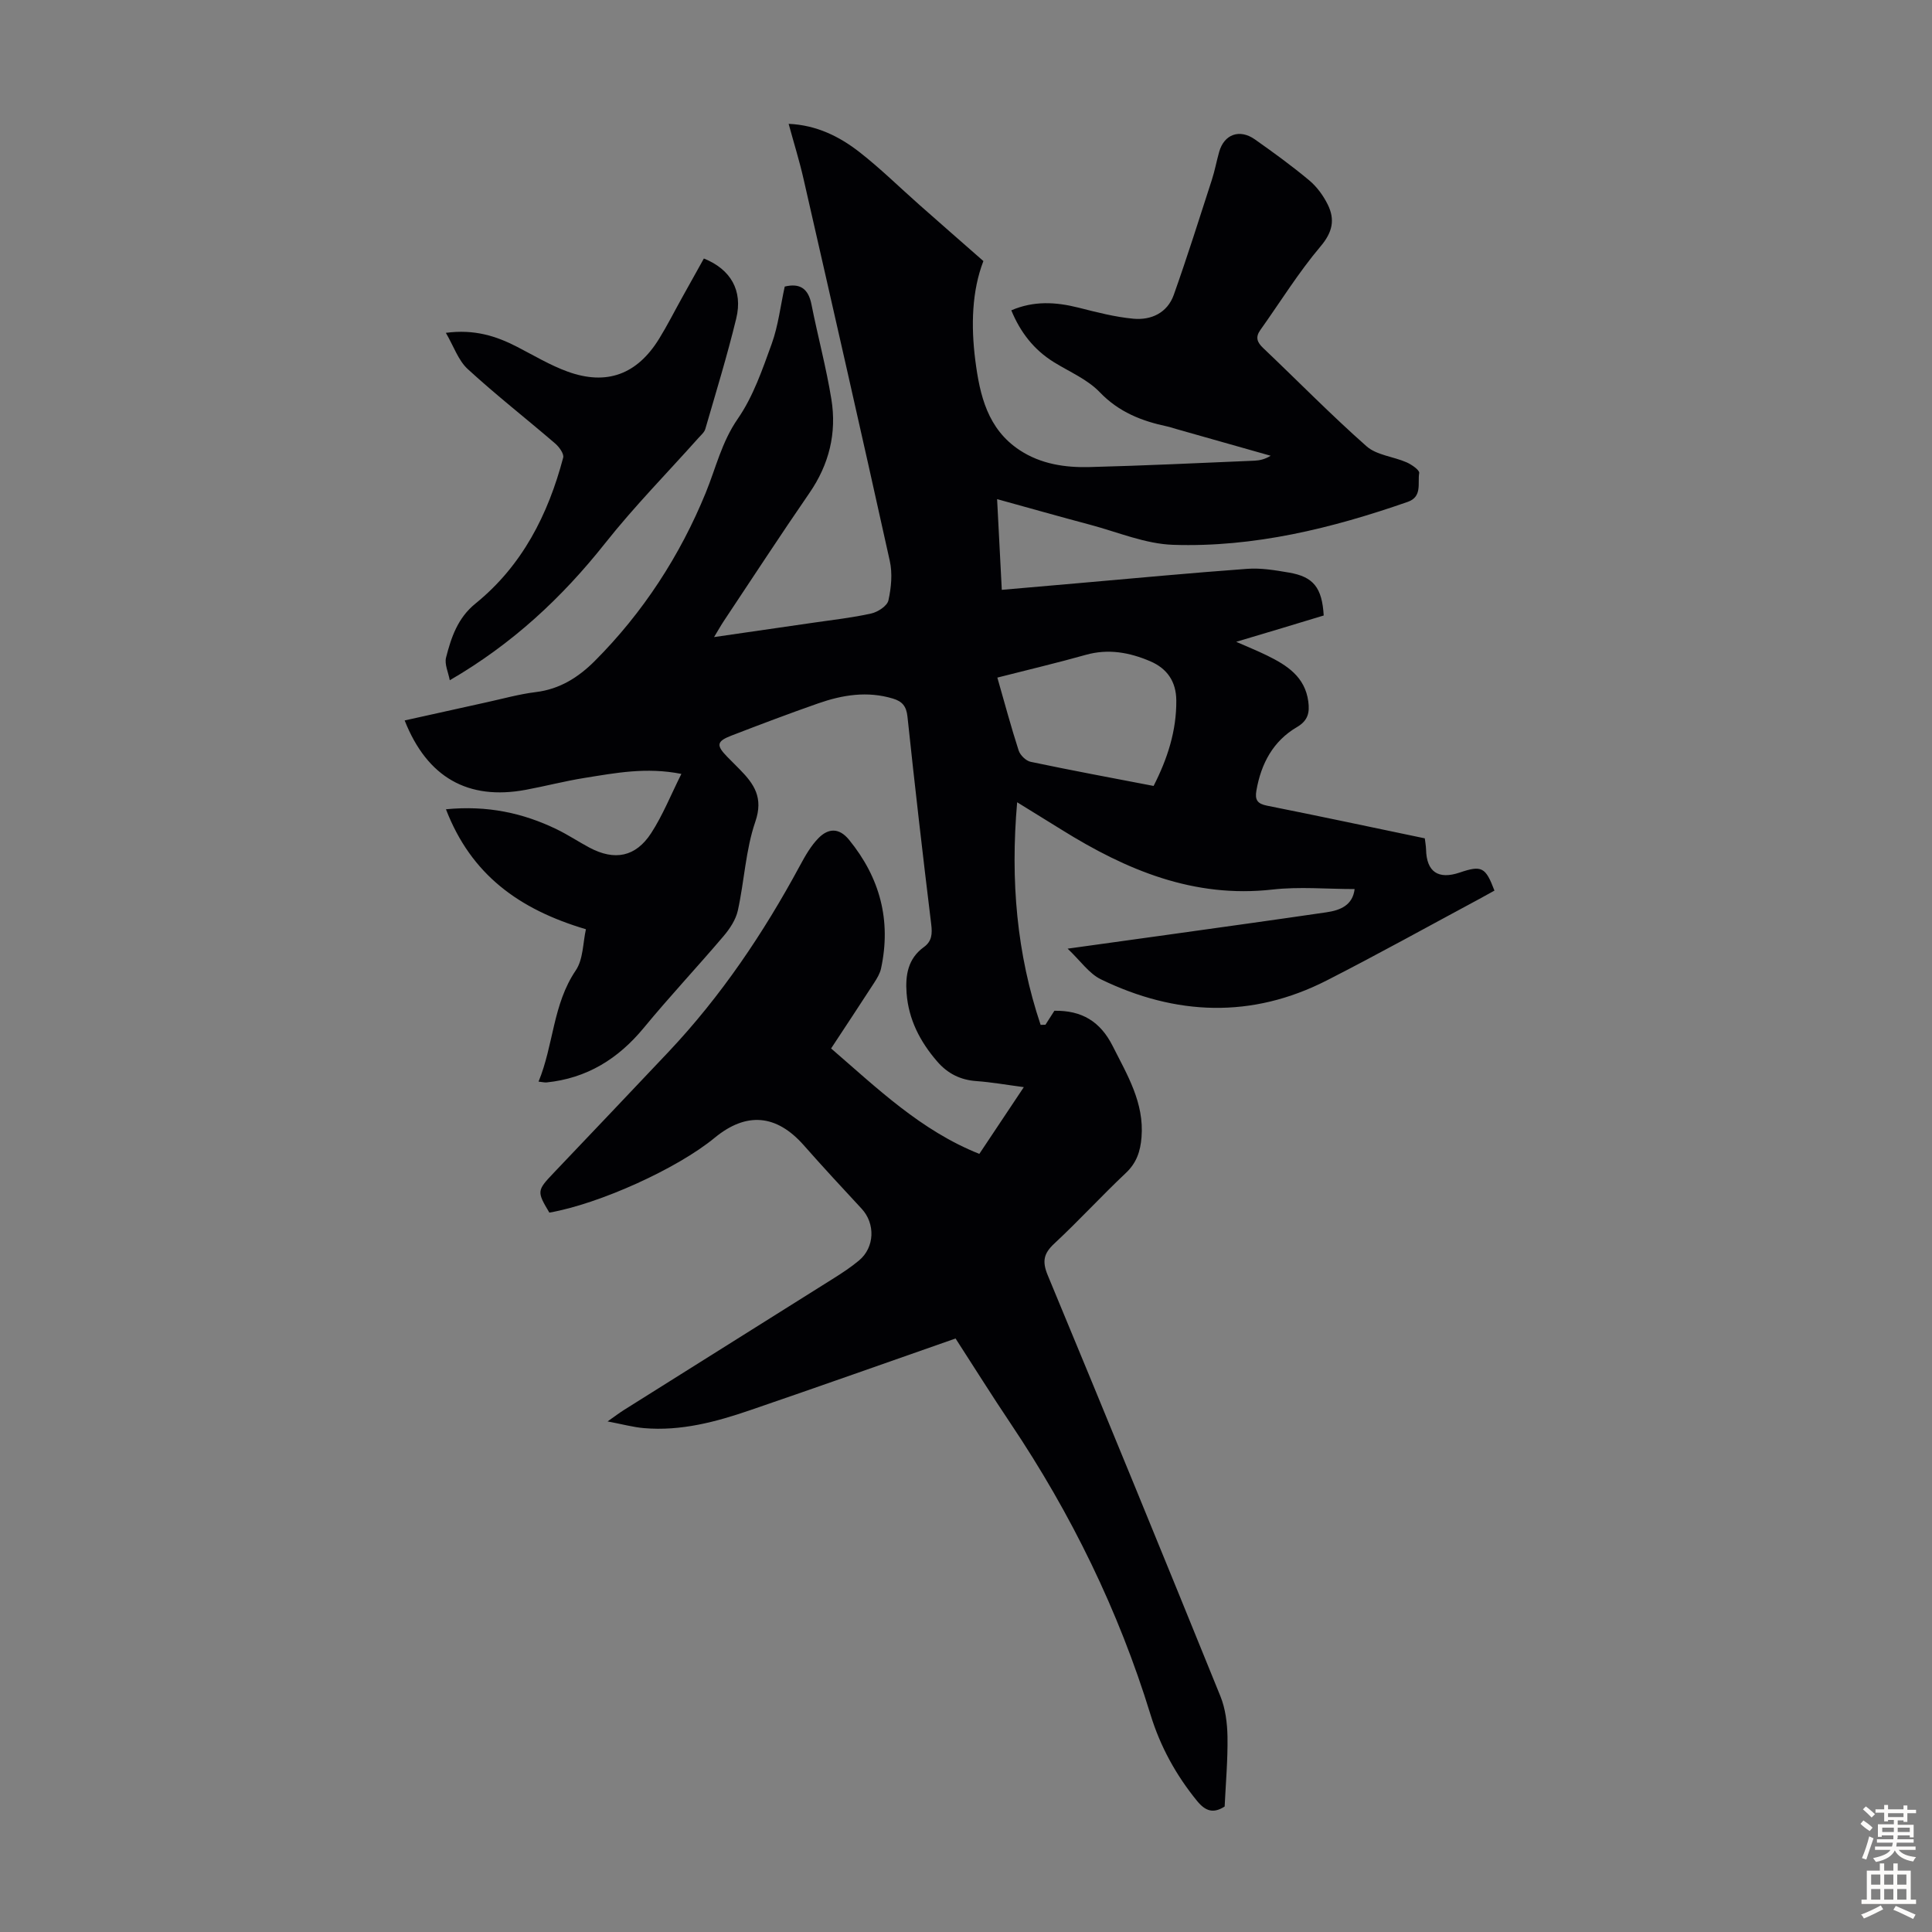 <svg enable-background="new 0 0 400 400" viewBox="0 0 400 400" xmlns="http://www.w3.org/2000/svg"><rect x="0" y="0" width="400" height="400" fill="#808080" stroke="none"/><path d="m197.84 277.12c-14.43 5.05-28.44 10.02-42.49 14.83-7.11 2.44-14.36 4.38-22 3.73-2.28-.19-4.52-.82-7.56-1.39 1.6-1.12 2.46-1.78 3.38-2.36 14.49-9.1 29-18.19 43.48-27.3 1.8-1.13 3.58-2.31 5.21-3.67 3.25-2.72 3.39-7.63.53-10.71-4.03-4.34-8.06-8.69-11.98-13.14-5.65-6.4-11.87-6.96-18.44-1.55-7.74 6.39-23.88 13.69-34.23 15.5-2.61-4.37-2.59-4.56.87-8.2 7.94-8.36 15.9-16.7 23.81-25.09 10.89-11.55 19.66-24.59 27.18-38.52 1.1-2.04 2.29-4.15 3.9-5.77 1.96-1.97 4.19-2.18 6.28.38 6.42 7.87 8.77 16.71 6.63 26.66-.23 1.05-.84 2.05-1.44 2.98-2.85 4.41-5.76 8.79-8.9 13.57 9.54 8.23 18.57 17 30.69 21.83 3.14-4.71 6.02-9.04 9.21-13.82-3.64-.48-6.71-1.03-9.8-1.25-3.34-.23-5.99-1.57-8.14-4.07-3.53-4.08-5.92-8.67-6.33-14.13-.28-3.72.27-7.16 3.58-9.55 1.66-1.2 1.76-2.73 1.52-4.71-1.75-14.33-3.4-28.66-4.92-43.01-.23-2.15-1.08-3.15-3.02-3.73-5.3-1.6-10.44-.76-15.47 1-6.01 2.1-11.97 4.36-17.91 6.65-3.13 1.2-3.24 2.02-.91 4.41.86.88 1.74 1.74 2.6 2.62 2.97 3.03 4.92 5.84 3.21 10.82-2.01 5.85-2.27 12.28-3.62 18.39-.42 1.9-1.67 3.78-2.96 5.3-5.42 6.38-11.17 12.5-16.49 18.96-5.32 6.45-11.81 10.48-20.19 11.33-.31.03-.63-.06-1.62-.17 3.14-7.62 2.93-15.98 7.7-23.02 1.57-2.32 1.48-5.76 2.11-8.53-13.86-4.11-23.77-11.31-28.98-24.84 8.55-.83 15.95.75 22.98 4.17 2.31 1.12 4.46 2.56 6.73 3.77 5.21 2.77 9.57 1.95 12.79-3.02 2.39-3.69 4.05-7.86 6.24-12.24-7.31-1.45-13.68-.18-20.04.83-4.08.65-8.09 1.7-12.16 2.46-11.95 2.23-20.43-2.55-25.09-14.36 5.69-1.26 11.33-2.52 16.97-3.76 3.39-.74 6.75-1.69 10.18-2.11 4.96-.6 8.83-3.06 12.21-6.44 10.01-10.03 17.66-21.84 22.96-34.79 2.12-5.17 3.3-10.52 6.65-15.36 3.19-4.6 5.09-10.18 7.03-15.53 1.35-3.74 1.8-7.8 2.69-11.84 3.07-.74 4.87.34 5.53 3.67 1.3 6.57 3.06 13.06 4.13 19.67 1.13 6.98-.46 13.48-4.56 19.42-6.03 8.75-11.83 17.66-17.72 26.5-.6.9-1.13 1.86-2.01 3.31 7.25-1.05 13.95-2.01 20.65-2.99 3.98-.58 8-1.02 11.92-1.9 1.36-.31 3.28-1.57 3.53-2.71.58-2.63.86-5.57.28-8.17-5.84-26.41-11.85-52.78-17.87-79.15-.84-3.7-1.98-7.33-3.07-11.34 5.76.25 10.53 2.61 14.74 5.91 4.31 3.37 8.23 7.24 12.34 10.87 4.24 3.75 8.51 7.48 13.24 11.63-2.37 6.14-2.6 13.33-1.67 20.58.93 7.22 2.54 14.19 9.18 18.57 4.37 2.88 9.4 3.63 14.46 3.5 11.39-.29 22.78-.84 34.17-1.32 1.09-.05 2.18-.31 3.34-1.02-6.48-1.84-12.97-3.67-19.45-5.51-.64-.18-1.28-.41-1.93-.55-5.3-1.12-10.05-2.97-14.01-7.1-2.55-2.66-6.27-4.22-9.5-6.22-4.15-2.57-6.95-6.21-8.81-10.73 4.64-2 9.21-1.74 13.89-.56 3.77.95 7.58 1.95 11.42 2.3 3.68.33 7.01-1.23 8.33-4.95 2.79-7.86 5.3-15.83 7.87-23.77.62-1.91.98-3.9 1.53-5.84 1.03-3.63 4.22-4.8 7.39-2.57 3.84 2.71 7.65 5.47 11.25 8.48 1.57 1.31 2.9 3.13 3.82 4.98 1.55 3.12 1.04 5.73-1.48 8.7-4.58 5.42-8.34 11.52-12.47 17.32-1.05 1.48-.67 2.52.6 3.72 7.14 6.78 14.03 13.83 21.4 20.34 2.1 1.85 5.55 2.12 8.29 3.32 1.05.46 2.71 1.62 2.61 2.21-.36 2.09.69 4.91-2.38 5.98-15.73 5.48-31.82 9.44-48.56 8.89-5.77-.19-11.48-2.64-17.2-4.16-6.25-1.66-12.47-3.43-19.25-5.3.33 6.39.64 12.37.97 18.78 5.36-.47 10.54-.92 15.72-1.37 11.7-1.02 23.39-2.13 35.1-2.98 2.85-.21 5.8.29 8.65.78 5.05.86 6.84 3.11 7.18 8.88-2.85.86-5.8 1.76-8.75 2.65-2.89.87-5.77 1.73-9.37 2.8 2.5 1.1 4.49 1.9 6.4 2.84 4.12 2.02 7.85 4.4 8.53 9.53.3 2.28-.05 3.93-2.34 5.28-4.94 2.89-7.42 7.54-8.4 13.11-.35 1.96.18 2.77 2.21 3.17 10.85 2.16 21.68 4.47 32.65 6.76.09.81.24 1.56.26 2.31.1 4.62 2.51 6.28 6.97 4.77 4.54-1.54 5.35-1.14 7.19 3.74-1 .55-2.04 1.14-3.08 1.7-10.53 5.65-20.98 11.46-31.62 16.89-15.56 7.94-31.29 7.29-46.78-.22-2.47-1.2-4.24-3.85-6.89-6.35 7.25-1.01 13.82-1.91 20.38-2.83 11.07-1.55 22.15-3.08 33.22-4.7 2.86-.42 5.42-1.45 5.82-4.81-5.75 0-11.44-.53-17 .1-16.31 1.84-30.28-4.05-43.63-12.36-2.82-1.76-5.66-3.49-9.24-5.71-1.42 16.24-.08 31.37 4.86 46.09.34-.01.67-.02 1-.03.64-1 1.28-2.01 1.85-2.89 5.68-.1 9.51 2.22 12.07 7.3 3.03 6.01 6.54 11.74 5.97 18.88-.23 2.89-1.01 5.3-3.24 7.4-5.05 4.76-9.74 9.89-14.82 14.62-2.22 2.06-2.54 3.69-1.36 6.55 12.04 29 23.95 58.06 35.75 87.16 1.05 2.59 1.42 5.59 1.47 8.41.07 4.8-.36 9.61-.59 14.43-2.32 1.49-3.95.99-5.7-1.14-4.38-5.37-7.63-11.29-9.65-17.89-6.61-21.53-16.4-41.53-28.93-60.22-3.93-5.85-7.66-11.82-11.43-17.65zm41-114.4c2.89-5.67 4.75-11.42 4.7-17.71-.03-3.91-1.9-6.61-5.41-8.11-4.29-1.83-8.69-2.64-13.37-1.31-5.75 1.62-11.57 2.99-18.27 4.7 1.54 5.37 2.85 10.27 4.41 15.09.32.98 1.52 2.15 2.5 2.35 8.41 1.77 16.85 3.34 25.44 4.99z" fill="#010104"/><path d="m92.31 68.91c5.89-.78 10.39.65 14.74 2.89 3.47 1.79 6.86 3.83 10.5 5.15 8.1 2.92 14.37.55 18.91-6.81 1.7-2.75 3.16-5.66 4.74-8.49 1.51-2.72 3.03-5.44 4.53-8.13 5.54 2.23 8.11 6.61 6.7 12.42-1.87 7.7-4.2 15.29-6.41 22.9-.2.68-.89 1.24-1.4 1.82-6.46 7.24-13.3 14.19-19.31 21.78-8.93 11.27-19.2 20.86-32.19 28.4-.31-1.67-1.12-3.33-.77-4.7 1.07-4.19 2.42-8.21 6.09-11.18 9.67-7.83 15.04-18.4 18.16-30.21.21-.79-.84-2.23-1.67-2.94-6-5.16-12.26-10.04-18.08-15.39-1.97-1.8-2.92-4.74-4.54-7.51z" fill="#010104"/><g fill="#fcfbfa"><path d="m385.2 377.6.6-.7c.6.4 1.3.9 1.9 1.5l-.6.7c-.8-.5-1.4-1-1.9-1.5zm.3 7.1c.6-1.4 1.1-2.9 1.5-4.5.3.1.6.3.9.4-.5 1.4-1 2.9-1.5 4.4zm.2-10.1.6-.6c.7.5 1.3 1.1 1.9 1.6l-.7.7c-.6-.6-1.2-1.2-1.8-1.7zm8.4-.8h.8v.9h1.8v.7h-1.8v1.8h-.8v-.3h-1.2v.9h3.3v2.6h-.8v-.4h-2.5c0 .3 0 .6-.1.8h3.4v.7h-3.5c0 .3-.1.6-.1.8h4v.7h-3.5c.7.9 1.9 1.3 3.6 1.5-.2.2-.4.5-.6.9-1.9-.3-3.2-1.1-3.8-2.3-.5 1.1-1.8 2-3.9 2.4-.2-.3-.4-.5-.6-.8 1.9-.4 3.1-.9 3.6-1.7h-3.2v-.7h3.5c.1-.2.1-.5.2-.8h-3.3v-.7h3.4c0-.2 0-.5 0-.8h-2.4v.3h-.8v-2.6h3.3v-.9h-1.2v.3h-.8v-1.8h-1.8v-.7h1.8v-.9h.8v.9h3.2zm-4.4 5.5h2.4c0-.3 0-.6 0-.9h-2.4zm1.2-3.1h3.2v-.8h-3.2zm4.4 2.2h-2.4v.9h2.5v-.9z"/><path d="m389.2 385.8h.9v1.5h1.9v-1.5h.9v1.5h2.7v6h1.1v.9h-11.3v-.9h1.1v-6h2.7zm.2 8.7.5.8c-1.2.6-2.5 1.3-4 1.9-.2-.3-.3-.6-.6-.8 1.6-.6 3-1.3 4.1-1.9zm-2-4.3h1.9v-2.1h-1.9zm0 3.1h1.9v-2.2h-1.9zm2.7-3.1h1.9v-2.1h-1.9zm0 3.1h1.9v-2.2h-1.9zm2.4 1.3c1.4.6 2.7 1.2 4.1 1.8l-.5.9c-1.5-.7-2.8-1.4-4.1-1.9zm2.2-6.5h-1.9v2.1h1.9zm-1.9 5.2h1.9v-2.2h-1.9z"/></g></svg>